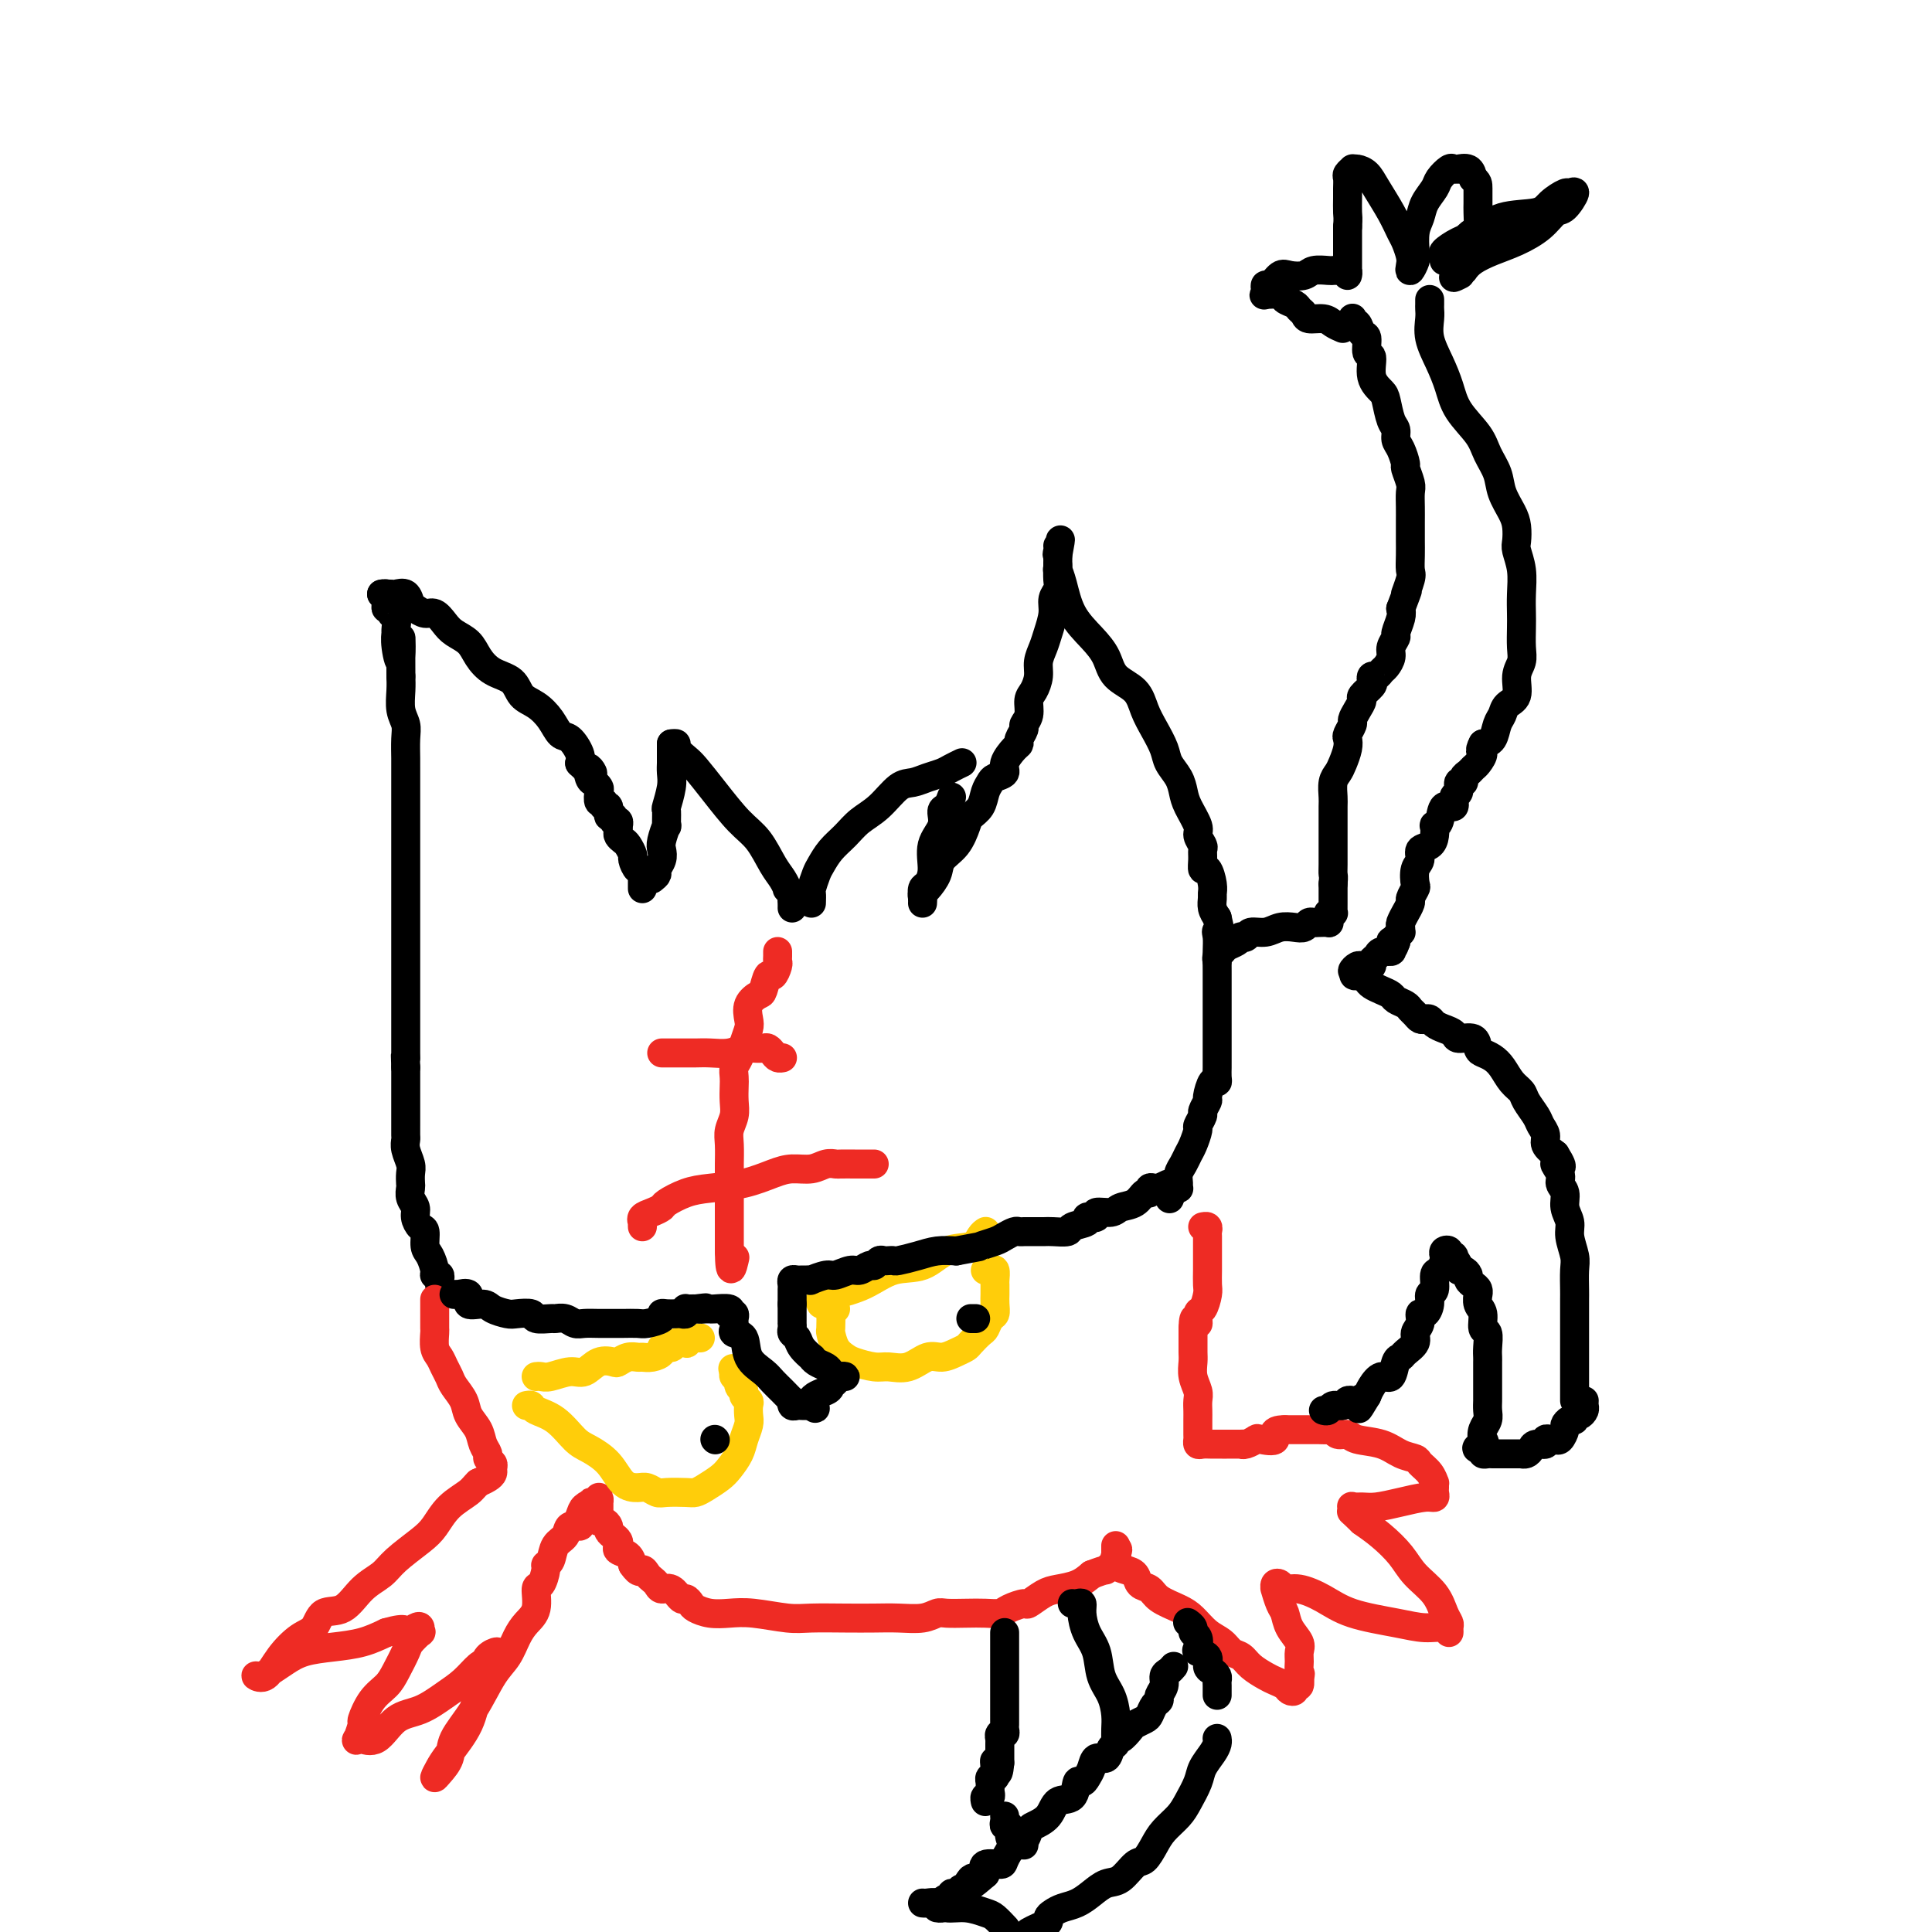 <svg viewBox='0 0 400 400' version='1.1' xmlns='http://www.w3.org/2000/svg' xmlns:xlink='http://www.w3.org/1999/xlink'><g fill='none' stroke='#000000' stroke-width='6' stroke-linecap='round' stroke-linejoin='round'><path d='M91,266c-0.032,-0.307 -0.064,-0.614 0,-1c0.064,-0.386 0.223,-0.850 0,-1c-0.223,-0.150 -0.830,0.016 -1,0c-0.170,-0.016 0.095,-0.213 0,-1c-0.095,-0.787 -0.551,-2.164 -1,-3c-0.449,-0.836 -0.890,-1.130 -1,-2c-0.110,-0.870 0.110,-2.316 0,-3c-0.110,-0.684 -0.551,-0.607 -1,-1c-0.449,-0.393 -0.905,-1.256 -1,-2c-0.095,-0.744 0.170,-1.368 0,-2c-0.170,-0.632 -0.777,-1.270 -1,-2c-0.223,-0.730 -0.064,-1.550 0,-2c0.064,-0.450 0.031,-0.530 0,-1c-0.031,-0.470 -0.061,-1.329 0,-2c0.061,-0.671 0.212,-1.153 0,-2c-0.212,-0.847 -0.789,-2.057 -1,-3c-0.211,-0.943 -0.057,-1.617 0,-2c0.057,-0.383 0.015,-0.475 0,-1c-0.015,-0.525 -0.004,-1.483 0,-2c0.004,-0.517 0.001,-0.594 0,-1c-0.001,-0.406 -0.000,-1.140 0,-2c0.000,-0.860 0.000,-1.847 0,-2c-0.000,-0.153 -0.000,0.526 0,0c0.000,-0.526 0.000,-2.257 0,-3c-0.000,-0.743 -0.000,-0.498 0,-1c0.000,-0.502 0.000,-1.751 0,-3'/><path d='M84,221c-0.155,-4.599 -0.041,-2.598 0,-2c0.041,0.598 0.011,-0.209 0,-1c-0.011,-0.791 -0.003,-1.566 0,-2c0.003,-0.434 0.001,-0.528 0,-1c-0.001,-0.472 -0.000,-1.322 0,-2c0.000,-0.678 0.000,-1.183 0,-2c-0.000,-0.817 -0.000,-1.946 0,-3c0.000,-1.054 0.000,-2.033 0,-3c-0.000,-0.967 -0.000,-1.921 0,-3c0.000,-1.079 0.000,-2.284 0,-3c-0.000,-0.716 -0.000,-0.945 0,-2c0.000,-1.055 0.000,-2.936 0,-4c-0.000,-1.064 -0.000,-1.310 0,-2c0.000,-0.690 0.000,-1.822 0,-3c-0.000,-1.178 -0.000,-2.402 0,-3c0.000,-0.598 0.000,-0.572 0,-1c-0.000,-0.428 -0.000,-1.311 0,-2c0.000,-0.689 0.000,-1.185 0,-2c-0.000,-0.815 -0.000,-1.951 0,-3c0.000,-1.049 0.000,-2.013 0,-3c-0.000,-0.987 -0.000,-1.998 0,-3c0.000,-1.002 0.000,-1.996 0,-3c-0.000,-1.004 -0.000,-2.019 0,-3c0.000,-0.981 0.001,-1.929 0,-3c-0.001,-1.071 -0.004,-2.267 0,-3c0.004,-0.733 0.015,-1.004 0,-2c-0.015,-0.996 -0.057,-2.717 0,-4c0.057,-1.283 0.211,-2.127 0,-3c-0.211,-0.873 -0.788,-1.773 -1,-3c-0.212,-1.227 -0.061,-2.779 0,-4c0.061,-1.221 0.030,-2.110 0,-3'/><path d='M83,140c-0.094,-13.365 0.171,-6.277 0,-4c-0.171,2.277 -0.777,-0.258 -1,-2c-0.223,-1.742 -0.064,-2.690 0,-3c0.064,-0.310 0.032,0.018 0,0c-0.032,-0.018 -0.065,-0.382 0,-1c0.065,-0.618 0.228,-1.489 0,-2c-0.228,-0.511 -0.846,-0.663 -1,-1c-0.154,-0.337 0.154,-0.860 0,-1c-0.154,-0.140 -0.772,0.102 -1,0c-0.228,-0.102 -0.065,-0.549 0,-1c0.065,-0.451 0.031,-0.905 0,-1c-0.031,-0.095 -0.060,0.170 0,0c0.060,-0.170 0.208,-0.777 0,-1c-0.208,-0.223 -0.774,-0.064 -1,0c-0.226,0.064 -0.113,0.032 0,0'/><path d='M79,123c0.325,0.004 0.651,0.008 1,0c0.349,-0.008 0.723,-0.028 1,0c0.277,0.028 0.458,0.103 1,0c0.542,-0.103 1.443,-0.383 2,0c0.557,0.383 0.768,1.429 1,2c0.232,0.571 0.484,0.667 1,1c0.516,0.333 1.297,0.903 2,1c0.703,0.097 1.329,-0.281 2,0c0.671,0.281 1.389,1.220 2,2c0.611,0.780 1.116,1.401 2,2c0.884,0.599 2.147,1.176 3,2c0.853,0.824 1.295,1.897 2,3c0.705,1.103 1.673,2.237 3,3c1.327,0.763 3.013,1.154 4,2c0.987,0.846 1.275,2.147 2,3c0.725,0.853 1.886,1.257 3,2c1.114,0.743 2.180,1.823 3,3c0.820,1.177 1.395,2.449 2,3c0.605,0.551 1.240,0.379 2,1c0.760,0.621 1.646,2.035 2,3c0.354,0.965 0.177,1.483 0,2'/><path d='M120,158c4.023,3.985 2.581,1.448 2,1c-0.581,-0.448 -0.300,1.194 0,2c0.300,0.806 0.620,0.775 1,1c0.380,0.225 0.819,0.706 1,1c0.181,0.294 0.105,0.402 0,1c-0.105,0.598 -0.240,1.685 0,2c0.240,0.315 0.853,-0.141 1,0c0.147,0.141 -0.172,0.879 0,1c0.172,0.121 0.834,-0.375 1,0c0.166,0.375 -0.166,1.621 0,2c0.166,0.379 0.829,-0.110 1,0c0.171,0.110 -0.150,0.817 0,1c0.150,0.183 0.771,-0.158 1,0c0.229,0.158 0.064,0.816 0,1c-0.064,0.184 -0.029,-0.107 0,0c0.029,0.107 0.050,0.610 0,1c-0.050,0.390 -0.172,0.666 0,1c0.172,0.334 0.637,0.724 1,1c0.363,0.276 0.623,0.437 1,1c0.377,0.563 0.872,1.527 1,2c0.128,0.473 -0.109,0.455 0,1c0.109,0.545 0.565,1.651 1,2c0.435,0.349 0.849,-0.061 1,0c0.151,0.061 0.041,0.591 0,1c-0.041,0.409 -0.011,0.697 0,1c0.011,0.303 0.003,0.620 0,1c-0.003,0.380 -0.001,0.823 0,1c0.001,0.177 0.000,0.089 0,0'/><path d='M135,182c0.452,-0.356 0.905,-0.713 1,-1c0.095,-0.287 -0.167,-0.506 0,-1c0.167,-0.494 0.763,-1.264 1,-2c0.237,-0.736 0.116,-1.438 0,-2c-0.116,-0.562 -0.228,-0.984 0,-2c0.228,-1.016 0.797,-2.624 1,-3c0.203,-0.376 0.040,0.482 0,0c-0.040,-0.482 0.042,-2.304 0,-3c-0.042,-0.696 -0.207,-0.265 0,-1c0.207,-0.735 0.788,-2.634 1,-4c0.212,-1.366 0.057,-2.198 0,-3c-0.057,-0.802 -0.015,-1.574 0,-2c0.015,-0.426 0.004,-0.506 0,-1c-0.004,-0.494 -0.001,-1.402 0,-2c0.001,-0.598 0.000,-0.885 0,-1c-0.000,-0.115 -0.000,-0.057 0,0'/><path d='M139,154c0.473,-0.061 0.947,-0.122 1,0c0.053,0.122 -0.314,0.427 0,1c0.314,0.573 1.308,1.414 2,2c0.692,0.586 1.081,0.916 2,2c0.919,1.084 2.368,2.923 4,5c1.632,2.077 3.446,4.393 5,6c1.554,1.607 2.846,2.507 4,4c1.154,1.493 2.169,3.580 3,5c0.831,1.420 1.476,2.173 2,3c0.524,0.827 0.925,1.727 1,2c0.075,0.273 -0.176,-0.081 0,0c0.176,0.081 0.779,0.596 1,1c0.221,0.404 0.059,0.696 0,1c-0.059,0.304 -0.016,0.620 0,1c0.016,0.380 0.005,0.823 0,1c-0.005,0.177 -0.002,0.089 0,0'/><path d='M168,187c0.025,-0.812 0.050,-1.624 0,-2c-0.050,-0.376 -0.176,-0.316 0,-1c0.176,-0.684 0.654,-2.112 1,-3c0.346,-0.888 0.560,-1.237 1,-2c0.440,-0.763 1.108,-1.942 2,-3c0.892,-1.058 2.010,-1.996 3,-3c0.990,-1.004 1.854,-2.076 3,-3c1.146,-0.924 2.576,-1.701 4,-3c1.424,-1.299 2.842,-3.121 4,-4c1.158,-0.879 2.055,-0.813 3,-1c0.945,-0.187 1.938,-0.625 3,-1c1.062,-0.375 2.192,-0.688 3,-1c0.808,-0.312 1.295,-0.622 2,-1c0.705,-0.378 1.630,-0.822 2,-1c0.370,-0.178 0.185,-0.089 0,0'/><path d='M197,165c-0.293,0.800 -0.585,1.600 -1,2c-0.415,0.400 -0.951,0.401 -1,1c-0.049,0.599 0.389,1.794 0,3c-0.389,1.206 -1.607,2.421 -2,4c-0.393,1.579 0.038,3.523 0,5c-0.038,1.477 -0.546,2.487 -1,3c-0.454,0.513 -0.854,0.529 -1,1c-0.146,0.471 -0.039,1.396 0,2c0.039,0.604 0.011,0.887 0,1c-0.011,0.113 -0.006,0.057 0,0'/><path d='M191,186c-0.055,-0.381 -0.110,-0.761 0,-1c0.110,-0.239 0.387,-0.336 1,-1c0.613,-0.664 1.564,-1.893 2,-3c0.436,-1.107 0.358,-2.091 1,-3c0.642,-0.909 2.003,-1.741 3,-3c0.997,-1.259 1.629,-2.943 2,-4c0.371,-1.057 0.479,-1.488 1,-2c0.521,-0.512 1.454,-1.106 2,-2c0.546,-0.894 0.705,-2.086 1,-3c0.295,-0.914 0.727,-1.548 1,-2c0.273,-0.452 0.389,-0.723 1,-1c0.611,-0.277 1.718,-0.559 2,-1c0.282,-0.441 -0.260,-1.039 0,-2c0.260,-0.961 1.322,-2.284 2,-3c0.678,-0.716 0.970,-0.824 1,-1c0.030,-0.176 -0.203,-0.421 0,-1c0.203,-0.579 0.842,-1.491 1,-2c0.158,-0.509 -0.164,-0.615 0,-1c0.164,-0.385 0.814,-1.051 1,-2c0.186,-0.949 -0.091,-2.183 0,-3c0.091,-0.817 0.549,-1.218 1,-2c0.451,-0.782 0.895,-1.945 1,-3c0.105,-1.055 -0.131,-2.001 0,-3c0.131,-0.999 0.627,-2.049 1,-3c0.373,-0.951 0.622,-1.801 1,-3c0.378,-1.199 0.886,-2.748 1,-4c0.114,-1.252 -0.166,-2.208 0,-3c0.166,-0.792 0.776,-1.418 1,-2c0.224,-0.582 0.060,-1.118 0,-2c-0.060,-0.882 -0.017,-2.109 0,-3c0.017,-0.891 0.009,-1.445 0,-2'/><path d='M219,115c1.083,-5.812 0.290,-2.341 0,-1c-0.290,1.341 -0.078,0.553 0,0c0.078,-0.553 0.022,-0.872 0,-1c-0.022,-0.128 -0.011,-0.064 0,0'/><path d='M219,117c0.021,0.474 0.042,0.948 0,1c-0.042,0.052 -0.148,-0.318 0,0c0.148,0.318 0.551,1.324 1,3c0.449,1.676 0.943,4.023 2,6c1.057,1.977 2.678,3.585 4,5c1.322,1.415 2.346,2.636 3,4c0.654,1.364 0.939,2.872 2,4c1.061,1.128 2.899,1.877 4,3c1.101,1.123 1.464,2.621 2,4c0.536,1.379 1.243,2.638 2,4c0.757,1.362 1.563,2.828 2,4c0.437,1.172 0.503,2.051 1,3c0.497,0.949 1.424,1.969 2,3c0.576,1.031 0.799,2.073 1,3c0.201,0.927 0.379,1.739 1,3c0.621,1.261 1.683,2.970 2,4c0.317,1.030 -0.112,1.380 0,2c0.112,0.620 0.765,1.508 1,2c0.235,0.492 0.053,0.586 0,1c-0.053,0.414 0.024,1.147 0,2c-0.024,0.853 -0.150,1.824 0,2c0.150,0.176 0.575,-0.444 1,0c0.425,0.444 0.849,1.953 1,3c0.151,1.047 0.030,1.631 0,2c-0.030,0.369 0.030,0.522 0,1c-0.030,0.478 -0.152,1.279 0,2c0.152,0.721 0.576,1.360 1,2'/><path d='M252,190c1.238,5.139 0.332,3.487 0,3c-0.332,-0.487 -0.089,0.190 0,1c0.089,0.810 0.024,1.753 0,3c-0.024,1.247 -0.006,2.799 0,4c0.006,1.201 0.002,2.051 0,3c-0.002,0.949 -0.000,1.997 0,3c0.000,1.003 0.000,1.960 0,3c-0.000,1.040 -0.000,2.163 0,3c0.000,0.837 0.000,1.389 0,2c-0.000,0.611 -0.000,1.280 0,2c0.000,0.720 0.001,1.490 0,2c-0.001,0.510 -0.003,0.761 0,1c0.003,0.239 0.011,0.467 0,1c-0.011,0.533 -0.040,1.370 0,2c0.040,0.630 0.150,1.051 0,1c-0.150,-0.051 -0.561,-0.576 -1,0c-0.439,0.576 -0.906,2.253 -1,3c-0.094,0.747 0.186,0.566 0,1c-0.186,0.434 -0.837,1.485 -1,2c-0.163,0.515 0.164,0.494 0,1c-0.164,0.506 -0.817,1.539 -1,2c-0.183,0.461 0.105,0.350 0,1c-0.105,0.650 -0.602,2.062 -1,3c-0.398,0.938 -0.695,1.404 -1,2c-0.305,0.596 -0.617,1.323 -1,2c-0.383,0.677 -0.837,1.306 -1,2c-0.163,0.694 -0.033,1.454 0,2c0.033,0.546 -0.030,0.878 0,1c0.030,0.122 0.151,0.035 0,0c-0.151,-0.035 -0.576,-0.017 -1,0'/><path d='M243,246c-1.500,3.833 -0.750,1.917 0,0'/><path d='M252,199c-0.097,-0.334 -0.194,-0.667 0,-1c0.194,-0.333 0.678,-0.664 1,-1c0.322,-0.336 0.482,-0.677 1,-1c0.518,-0.323 1.394,-0.626 2,-1c0.606,-0.374 0.942,-0.817 1,-1c0.058,-0.183 -0.161,-0.105 0,0c0.161,0.105 0.704,0.238 1,0c0.296,-0.238 0.345,-0.847 1,-1c0.655,-0.153 1.916,0.151 3,0c1.084,-0.151 1.993,-0.759 3,-1c1.007,-0.241 2.114,-0.117 3,0c0.886,0.117 1.551,0.227 2,0c0.449,-0.227 0.680,-0.792 1,-1c0.320,-0.208 0.727,-0.058 1,0c0.273,0.058 0.412,0.026 1,0c0.588,-0.026 1.625,-0.046 2,0c0.375,0.046 0.086,0.157 0,0c-0.086,-0.157 0.029,-0.581 0,-1c-0.029,-0.419 -0.204,-0.833 0,-1c0.204,-0.167 0.787,-0.086 1,0c0.213,0.086 0.057,0.178 0,0c-0.057,-0.178 -0.015,-0.625 0,-1c0.015,-0.375 0.004,-0.678 0,-1c-0.004,-0.322 -0.001,-0.664 0,-1c0.001,-0.336 0.000,-0.667 0,-1c-0.000,-0.333 -0.000,-0.666 0,-1c0.000,-0.334 0.000,-0.667 0,-1'/><path d='M276,183c0.155,-1.633 0.041,-1.717 0,-2c-0.041,-0.283 -0.011,-0.767 0,-2c0.011,-1.233 0.003,-3.216 0,-4c-0.003,-0.784 -0.001,-0.369 0,-1c0.001,-0.631 -0.001,-2.308 0,-3c0.001,-0.692 0.003,-0.398 0,-1c-0.003,-0.602 -0.012,-2.100 0,-3c0.012,-0.900 0.045,-1.203 0,-2c-0.045,-0.797 -0.170,-2.087 0,-3c0.170,-0.913 0.633,-1.448 1,-2c0.367,-0.552 0.638,-1.122 1,-2c0.362,-0.878 0.814,-2.066 1,-3c0.186,-0.934 0.105,-1.615 0,-2c-0.105,-0.385 -0.234,-0.474 0,-1c0.234,-0.526 0.831,-1.488 1,-2c0.169,-0.512 -0.091,-0.575 0,-1c0.091,-0.425 0.532,-1.213 1,-2c0.468,-0.787 0.962,-1.574 1,-2c0.038,-0.426 -0.379,-0.492 0,-1c0.379,-0.508 1.555,-1.460 2,-2c0.445,-0.540 0.160,-0.669 0,-1c-0.160,-0.331 -0.197,-0.865 0,-1c0.197,-0.135 0.626,0.130 1,0c0.374,-0.130 0.693,-0.655 1,-1c0.307,-0.345 0.603,-0.510 1,-1c0.397,-0.490 0.895,-1.304 1,-2c0.105,-0.696 -0.182,-1.275 0,-2c0.182,-0.725 0.832,-1.596 1,-2c0.168,-0.404 -0.147,-0.339 0,-1c0.147,-0.661 0.756,-2.046 1,-3c0.244,-0.954 0.122,-1.477 0,-2'/><path d='M290,126c2.332,-6.089 1.161,-3.312 1,-3c-0.161,0.312 0.689,-1.842 1,-3c0.311,-1.158 0.083,-1.321 0,-2c-0.083,-0.679 -0.022,-1.875 0,-3c0.022,-1.125 0.006,-2.178 0,-3c-0.006,-0.822 -0.000,-1.412 0,-2c0.000,-0.588 -0.004,-1.174 0,-2c0.004,-0.826 0.016,-1.893 0,-3c-0.016,-1.107 -0.060,-2.254 0,-3c0.060,-0.746 0.222,-1.092 0,-2c-0.222,-0.908 -0.829,-2.379 -1,-3c-0.171,-0.621 0.095,-0.391 0,-1c-0.095,-0.609 -0.551,-2.058 -1,-3c-0.449,-0.942 -0.893,-1.379 -1,-2c-0.107,-0.621 0.121,-1.428 0,-2c-0.121,-0.572 -0.592,-0.911 -1,-2c-0.408,-1.089 -0.754,-2.930 -1,-4c-0.246,-1.070 -0.391,-1.369 -1,-2c-0.609,-0.631 -1.683,-1.593 -2,-3c-0.317,-1.407 0.123,-3.261 0,-4c-0.123,-0.739 -0.807,-0.365 -1,-1c-0.193,-0.635 0.106,-2.279 0,-3c-0.106,-0.721 -0.617,-0.519 -1,-1c-0.383,-0.481 -0.639,-1.644 -1,-2c-0.361,-0.356 -0.828,0.097 -1,0c-0.172,-0.097 -0.049,-0.742 0,-1c0.049,-0.258 0.025,-0.129 0,0'/><path d='M296,62c0.003,0.346 0.007,0.692 0,1c-0.007,0.308 -0.023,0.577 0,1c0.023,0.423 0.087,1.000 0,2c-0.087,1.000 -0.325,2.423 0,4c0.325,1.577 1.213,3.306 2,5c0.787,1.694 1.472,3.352 2,5c0.528,1.648 0.900,3.287 2,5c1.100,1.713 2.928,3.501 4,5c1.072,1.499 1.387,2.708 2,4c0.613,1.292 1.523,2.668 2,4c0.477,1.332 0.519,2.621 1,4c0.481,1.379 1.401,2.850 2,4c0.599,1.150 0.879,1.980 1,3c0.121,1.020 0.085,2.230 0,3c-0.085,0.770 -0.219,1.100 0,2c0.219,0.900 0.790,2.369 1,4c0.210,1.631 0.057,3.423 0,5c-0.057,1.577 -0.020,2.938 0,4c0.020,1.062 0.021,1.825 0,3c-0.021,1.175 -0.065,2.762 0,4c0.065,1.238 0.239,2.128 0,3c-0.239,0.872 -0.890,1.727 -1,3c-0.110,1.273 0.322,2.964 0,4c-0.322,1.036 -1.398,1.416 -2,2c-0.602,0.584 -0.728,1.373 -1,2c-0.272,0.627 -0.689,1.092 -1,2c-0.311,0.908 -0.518,2.259 -1,3c-0.482,0.741 -1.241,0.870 -2,1'/><path d='M307,154c-1.035,1.891 -0.124,1.620 0,2c0.124,0.380 -0.540,1.413 -1,2c-0.460,0.587 -0.716,0.730 -1,1c-0.284,0.270 -0.597,0.668 -1,1c-0.403,0.332 -0.897,0.598 -1,1c-0.103,0.402 0.184,0.939 0,1c-0.184,0.061 -0.841,-0.354 -1,0c-0.159,0.354 0.179,1.478 0,2c-0.179,0.522 -0.875,0.441 -1,1c-0.125,0.559 0.320,1.756 0,2c-0.320,0.244 -1.406,-0.465 -2,0c-0.594,0.465 -0.697,2.103 -1,3c-0.303,0.897 -0.807,1.051 -1,1c-0.193,-0.051 -0.075,-0.309 0,0c0.075,0.309 0.107,1.184 0,2c-0.107,0.816 -0.355,1.574 -1,2c-0.645,0.426 -1.688,0.518 -2,1c-0.312,0.482 0.109,1.352 0,2c-0.109,0.648 -0.746,1.075 -1,2c-0.254,0.925 -0.125,2.347 0,3c0.125,0.653 0.245,0.537 0,1c-0.245,0.463 -0.854,1.504 -1,2c-0.146,0.496 0.171,0.447 0,1c-0.171,0.553 -0.831,1.707 -1,2c-0.169,0.293 0.152,-0.276 0,0c-0.152,0.276 -0.776,1.397 -1,2c-0.224,0.603 -0.046,0.686 0,1c0.046,0.314 -0.039,0.857 0,1c0.039,0.143 0.203,-0.115 0,0c-0.203,0.115 -0.772,0.604 -1,1c-0.228,0.396 -0.114,0.698 0,1'/><path d='M289,195c-0.992,2.896 -0.972,0.635 -1,0c-0.028,-0.635 -0.102,0.354 0,1c0.102,0.646 0.382,0.947 0,1c-0.382,0.053 -1.426,-0.144 -2,0c-0.574,0.144 -0.679,0.627 -1,1c-0.321,0.373 -0.859,0.635 -1,1c-0.141,0.365 0.115,0.834 0,1c-0.115,0.166 -0.603,0.031 -1,0c-0.397,-0.031 -0.704,0.043 -1,0c-0.296,-0.043 -0.580,-0.204 -1,0c-0.420,0.204 -0.977,0.773 -1,1c-0.023,0.227 0.489,0.114 1,0'/><path d='M281,201c-1.285,1.168 -0.496,1.086 0,1c0.496,-0.086 0.700,-0.178 1,0c0.300,0.178 0.695,0.625 1,1c0.305,0.375 0.519,0.678 1,1c0.481,0.322 1.228,0.664 2,1c0.772,0.336 1.569,0.667 2,1c0.431,0.333 0.497,0.667 1,1c0.503,0.333 1.444,0.664 2,1c0.556,0.336 0.726,0.678 1,1c0.274,0.322 0.650,0.625 1,1c0.350,0.375 0.674,0.821 1,1c0.326,0.179 0.655,0.089 1,0c0.345,-0.089 0.706,-0.177 1,0c0.294,0.177 0.520,0.620 1,1c0.480,0.380 1.214,0.697 2,1c0.786,0.303 1.624,0.592 2,1c0.376,0.408 0.289,0.935 1,1c0.711,0.065 2.221,-0.331 3,0c0.779,0.331 0.827,1.391 1,2c0.173,0.609 0.470,0.768 1,1c0.530,0.232 1.293,0.536 2,1c0.707,0.464 1.359,1.087 2,2c0.641,0.913 1.271,2.117 2,3c0.729,0.883 1.559,1.444 2,2c0.441,0.556 0.495,1.108 1,2c0.505,0.892 1.461,2.126 2,3c0.539,0.874 0.660,1.389 1,2c0.340,0.611 0.899,1.318 1,2c0.101,0.682 -0.257,1.338 0,2c0.257,0.662 1.128,1.331 2,2'/><path d='M322,239c2.565,4.071 0.476,2.248 0,2c-0.476,-0.248 0.661,1.077 1,2c0.339,0.923 -0.120,1.442 0,2c0.120,0.558 0.821,1.154 1,2c0.179,0.846 -0.162,1.944 0,3c0.162,1.056 0.828,2.072 1,3c0.172,0.928 -0.150,1.767 0,3c0.150,1.233 0.772,2.860 1,4c0.228,1.140 0.061,1.792 0,3c-0.061,1.208 -0.016,2.973 0,4c0.016,1.027 0.004,1.317 0,2c-0.004,0.683 -0.001,1.758 0,3c0.001,1.242 0.000,2.651 0,4c-0.000,1.349 -0.000,2.638 0,4c0.000,1.362 0.000,2.796 0,4c-0.000,1.204 -0.000,2.178 0,3c0.000,0.822 0.000,1.490 0,2c-0.000,0.510 -0.000,0.860 0,1c0.000,0.140 0.000,0.070 0,0'/><path d='M278,68c-0.704,-0.303 -1.407,-0.606 -2,-1c-0.593,-0.394 -1.075,-0.879 -2,-1c-0.925,-0.121 -2.294,0.123 -3,0c-0.706,-0.123 -0.750,-0.611 -1,-1c-0.250,-0.389 -0.705,-0.679 -1,-1c-0.295,-0.321 -0.429,-0.674 -1,-1c-0.571,-0.326 -1.578,-0.626 -2,-1c-0.422,-0.374 -0.257,-0.823 -1,-1c-0.743,-0.177 -2.393,-0.084 -3,0c-0.607,0.084 -0.170,0.159 0,0c0.170,-0.159 0.075,-0.551 0,-1c-0.075,-0.449 -0.129,-0.957 0,-1c0.129,-0.043 0.442,0.377 1,0c0.558,-0.377 1.361,-1.551 2,-2c0.639,-0.449 1.113,-0.173 2,0c0.887,0.173 2.188,0.242 3,0c0.812,-0.242 1.134,-0.797 2,-1c0.866,-0.203 2.274,-0.056 3,0c0.726,0.056 0.769,0.019 1,0c0.231,-0.019 0.650,-0.021 1,0c0.350,0.021 0.630,0.063 1,0c0.370,-0.063 0.831,-0.232 1,0c0.169,0.232 0.045,0.866 0,1c-0.045,0.134 -0.012,-0.232 0,-1c0.012,-0.768 0.003,-1.937 0,-3c-0.003,-1.063 -0.001,-2.018 0,-3c0.001,-0.982 0.000,-1.991 0,-3'/><path d='M279,47c0.154,-1.914 0.040,-2.200 0,-3c-0.040,-0.800 -0.007,-2.113 0,-3c0.007,-0.887 -0.013,-1.348 0,-2c0.013,-0.652 0.058,-1.496 0,-2c-0.058,-0.504 -0.220,-0.669 0,-1c0.220,-0.331 0.820,-0.828 1,-1c0.180,-0.172 -0.062,-0.021 0,0c0.062,0.021 0.426,-0.090 1,0c0.574,0.090 1.358,0.379 2,1c0.642,0.621 1.142,1.574 2,3c0.858,1.426 2.072,3.327 3,5c0.928,1.673 1.568,3.119 2,4c0.432,0.881 0.655,1.196 1,2c0.345,0.804 0.811,2.096 1,3c0.189,0.904 0.102,1.421 0,2c-0.102,0.579 -0.220,1.222 0,1c0.220,-0.222 0.779,-1.308 1,-2c0.221,-0.692 0.105,-0.990 0,-2c-0.105,-1.010 -0.198,-2.731 0,-4c0.198,-1.269 0.687,-2.085 1,-3c0.313,-0.915 0.451,-1.930 1,-3c0.549,-1.070 1.510,-2.196 2,-3c0.490,-0.804 0.508,-1.287 1,-2c0.492,-0.713 1.459,-1.657 2,-2c0.541,-0.343 0.656,-0.086 1,0c0.344,0.086 0.917,0.003 1,0c0.083,-0.003 -0.324,0.076 0,0c0.324,-0.076 1.378,-0.307 2,0c0.622,0.307 0.811,1.154 1,2'/><path d='M305,37c0.999,0.600 0.998,1.102 1,2c0.002,0.898 0.008,2.194 0,3c-0.008,0.806 -0.028,1.123 0,2c0.028,0.877 0.106,2.314 0,3c-0.106,0.686 -0.397,0.619 -1,1c-0.603,0.381 -1.520,1.209 -2,2c-0.480,0.791 -0.523,1.544 -1,2c-0.477,0.456 -1.388,0.613 -2,1c-0.612,0.387 -0.927,1.003 -1,1c-0.073,-0.003 0.094,-0.624 0,-1c-0.094,-0.376 -0.450,-0.506 0,-1c0.450,-0.494 1.705,-1.353 3,-2c1.295,-0.647 2.631,-1.081 4,-2c1.369,-0.919 2.772,-2.322 5,-3c2.228,-0.678 5.282,-0.629 7,-1c1.718,-0.371 2.100,-1.160 3,-2c0.900,-0.840 2.316,-1.730 3,-2c0.684,-0.270 0.635,0.080 1,0c0.365,-0.080 1.145,-0.590 1,0c-0.145,0.590 -1.213,2.279 -2,3c-0.787,0.721 -1.292,0.472 -2,1c-0.708,0.528 -1.618,1.832 -3,3c-1.382,1.168 -3.236,2.200 -5,3c-1.764,0.800 -3.436,1.369 -5,2c-1.564,0.631 -3.018,1.323 -4,2c-0.982,0.677 -1.491,1.338 -2,2'/><path d='M303,56c-3.475,2.238 -1.663,1.332 -1,1c0.663,-0.332 0.179,-0.089 0,0c-0.179,0.089 -0.051,0.026 0,0c0.051,-0.026 0.026,-0.013 0,0'/></g>
<g fill='none' stroke='#EE2B24' stroke-width='6' stroke-linecap='round' stroke-linejoin='round'><path d='M90,269c0.000,0.341 0.000,0.682 0,1c-0.000,0.318 -0.000,0.614 0,1c0.000,0.386 0.000,0.861 0,1c-0.000,0.139 -0.001,-0.058 0,0c0.001,0.058 0.003,0.372 0,1c-0.003,0.628 -0.012,1.572 0,2c0.012,0.428 0.045,0.341 0,1c-0.045,0.659 -0.168,2.062 0,3c0.168,0.938 0.626,1.409 1,2c0.374,0.591 0.662,1.302 1,2c0.338,0.698 0.724,1.383 1,2c0.276,0.617 0.441,1.166 1,2c0.559,0.834 1.513,1.953 2,3c0.487,1.047 0.508,2.021 1,3c0.492,0.979 1.456,1.964 2,3c0.544,1.036 0.667,2.123 1,3c0.333,0.877 0.874,1.544 1,2c0.126,0.456 -0.165,0.699 0,1c0.165,0.301 0.784,0.658 1,1c0.216,0.342 0.027,0.669 0,1c-0.027,0.331 0.108,0.666 0,1c-0.108,0.334 -0.459,0.667 -1,1c-0.541,0.333 -1.270,0.667 -2,1'/><path d='M99,307c-0.715,0.636 -1.003,1.227 -2,2c-0.997,0.773 -2.702,1.729 -4,3c-1.298,1.271 -2.188,2.856 -3,4c-0.812,1.144 -1.546,1.848 -3,3c-1.454,1.152 -3.629,2.751 -5,4c-1.371,1.249 -1.938,2.149 -3,3c-1.062,0.851 -2.618,1.655 -4,3c-1.382,1.345 -2.589,3.233 -4,4c-1.411,0.767 -3.024,0.413 -4,1c-0.976,0.587 -1.313,2.115 -2,3c-0.687,0.885 -1.723,1.127 -3,2c-1.277,0.873 -2.796,2.375 -4,4c-1.204,1.625 -2.094,3.372 -3,4c-0.906,0.628 -1.830,0.137 -2,0c-0.170,-0.137 0.413,0.079 1,0c0.587,-0.079 1.177,-0.454 2,-1c0.823,-0.546 1.878,-1.262 3,-2c1.122,-0.738 2.311,-1.497 4,-2c1.689,-0.503 3.878,-0.751 6,-1c2.122,-0.249 4.178,-0.500 6,-1c1.822,-0.500 3.411,-1.250 5,-2'/><path d='M80,338c4.669,-1.337 3.841,-0.178 4,0c0.159,0.178 1.303,-0.625 2,-1c0.697,-0.375 0.945,-0.321 1,0c0.055,0.321 -0.082,0.907 0,1c0.082,0.093 0.385,-0.309 0,0c-0.385,0.309 -1.457,1.330 -2,2c-0.543,0.670 -0.556,0.989 -1,2c-0.444,1.011 -1.319,2.713 -2,4c-0.681,1.287 -1.167,2.160 -2,3c-0.833,0.840 -2.014,1.647 -3,3c-0.986,1.353 -1.776,3.253 -2,4c-0.224,0.747 0.120,0.343 0,1c-0.120,0.657 -0.703,2.376 -1,3c-0.297,0.624 -0.307,0.154 0,0c0.307,-0.154 0.930,0.010 1,0c0.070,-0.010 -0.414,-0.194 0,0c0.414,0.194 1.727,0.765 3,0c1.273,-0.765 2.505,-2.867 4,-4c1.495,-1.133 3.254,-1.298 5,-2c1.746,-0.702 3.478,-1.941 5,-3c1.522,-1.059 2.833,-1.939 4,-3c1.167,-1.061 2.191,-2.303 3,-3c0.809,-0.697 1.405,-0.848 2,-1'/><path d='M101,344c4.149,-2.899 1.021,-2.148 0,-1c-1.021,1.148 0.063,2.691 0,4c-0.063,1.309 -1.275,2.383 -2,4c-0.725,1.617 -0.963,3.777 -2,6c-1.037,2.223 -2.873,4.510 -4,6c-1.127,1.490 -1.545,2.182 -2,3c-0.455,0.818 -0.947,1.762 -1,2c-0.053,0.238 0.334,-0.229 1,-1c0.666,-0.771 1.610,-1.847 2,-3c0.390,-1.153 0.226,-2.384 1,-4c0.774,-1.616 2.486,-3.615 4,-6c1.514,-2.385 2.830,-5.154 4,-7c1.170,-1.846 2.194,-2.768 3,-4c0.806,-1.232 1.396,-2.772 2,-4c0.604,-1.228 1.224,-2.143 2,-3c0.776,-0.857 1.710,-1.655 2,-3c0.290,-1.345 -0.063,-3.237 0,-4c0.063,-0.763 0.540,-0.396 1,-1c0.460,-0.604 0.901,-2.178 1,-3c0.099,-0.822 -0.143,-0.894 0,-1c0.143,-0.106 0.673,-0.248 1,-1c0.327,-0.752 0.452,-2.113 1,-3c0.548,-0.887 1.518,-1.300 2,-2c0.482,-0.700 0.476,-1.689 1,-2c0.524,-0.311 1.578,0.054 2,0c0.422,-0.054 0.211,-0.527 0,-1'/><path d='M120,315c4.495,-7.857 1.233,-1.999 0,0c-1.233,1.999 -0.435,0.139 0,-1c0.435,-1.139 0.509,-1.556 1,-2c0.491,-0.444 1.400,-0.914 2,-1c0.600,-0.086 0.893,0.211 1,0c0.107,-0.211 0.029,-0.929 0,-1c-0.029,-0.071 -0.007,0.506 0,1c0.007,0.494 0.001,0.907 0,1c-0.001,0.093 0.002,-0.134 0,0c-0.002,0.134 -0.011,0.627 0,1c0.011,0.373 0.041,0.625 0,1c-0.041,0.375 -0.152,0.874 0,1c0.152,0.126 0.566,-0.121 1,0c0.434,0.121 0.887,0.610 1,1c0.113,0.390 -0.115,0.682 0,1c0.115,0.318 0.573,0.662 1,1c0.427,0.338 0.821,0.671 1,1c0.179,0.329 0.141,0.655 0,1c-0.141,0.345 -0.384,0.708 0,1c0.384,0.292 1.395,0.512 2,1c0.605,0.488 0.802,1.244 1,2'/><path d='M131,324c1.488,2.190 1.707,1.166 2,1c0.293,-0.166 0.659,0.528 1,1c0.341,0.472 0.659,0.723 1,1c0.341,0.277 0.707,0.581 1,1c0.293,0.419 0.513,0.952 1,1c0.487,0.048 1.242,-0.391 2,0c0.758,0.391 1.518,1.611 2,2c0.482,0.389 0.687,-0.053 1,0c0.313,0.053 0.734,0.602 1,1c0.266,0.398 0.378,0.646 1,1c0.622,0.354 1.756,0.813 3,1c1.244,0.187 2.600,0.103 4,0c1.400,-0.103 2.845,-0.224 5,0c2.155,0.224 5.019,0.792 7,1c1.981,0.208 3.079,0.057 5,0c1.921,-0.057 4.665,-0.019 7,0c2.335,0.019 4.262,0.019 6,0c1.738,-0.019 3.286,-0.058 5,0c1.714,0.058 3.592,0.211 5,0c1.408,-0.211 2.345,-0.788 3,-1c0.655,-0.212 1.028,-0.059 2,0c0.972,0.059 2.545,0.026 4,0c1.455,-0.026 2.794,-0.044 4,0c1.206,0.044 2.280,0.149 3,0c0.720,-0.149 1.087,-0.551 2,-1c0.913,-0.449 2.373,-0.946 3,-1c0.627,-0.054 0.422,0.334 1,0c0.578,-0.334 1.938,-1.388 3,-2c1.062,-0.612 1.824,-0.780 3,-1c1.176,-0.220 2.764,-0.491 4,-1c1.236,-0.509 2.118,-1.254 3,-2'/><path d='M226,326c3.497,-1.360 2.741,-0.759 3,-1c0.259,-0.241 1.534,-1.322 2,-2c0.466,-0.678 0.125,-0.953 0,-1c-0.125,-0.047 -0.033,0.134 0,0c0.033,-0.134 0.009,-0.582 0,-1c-0.009,-0.418 -0.002,-0.805 0,-1c0.002,-0.195 0.001,-0.199 0,0c-0.001,0.199 -0.000,0.599 0,1'/><path d='M231,321c0.798,-0.654 0.293,0.210 0,1c-0.293,0.790 -0.373,1.506 0,2c0.373,0.494 1.200,0.765 2,1c0.800,0.235 1.572,0.433 2,1c0.428,0.567 0.512,1.502 1,2c0.488,0.498 1.379,0.560 2,1c0.621,0.440 0.971,1.258 2,2c1.029,0.742 2.737,1.407 4,2c1.263,0.593 2.082,1.114 3,2c0.918,0.886 1.936,2.138 3,3c1.064,0.862 2.176,1.334 3,2c0.824,0.666 1.361,1.526 2,2c0.639,0.474 1.379,0.561 2,1c0.621,0.439 1.122,1.231 2,2c0.878,0.769 2.134,1.513 3,2c0.866,0.487 1.341,0.715 2,1c0.659,0.285 1.501,0.628 2,1c0.499,0.372 0.656,0.772 1,1c0.344,0.228 0.877,0.285 1,0c0.123,-0.285 -0.163,-0.911 0,-1c0.163,-0.089 0.775,0.361 1,0c0.225,-0.361 0.064,-1.532 0,-2c-0.064,-0.468 -0.032,-0.234 0,0'/><path d='M269,347c0.462,-0.441 0.117,-0.543 0,-1c-0.117,-0.457 -0.006,-1.267 0,-2c0.006,-0.733 -0.092,-1.388 0,-2c0.092,-0.612 0.375,-1.181 0,-2c-0.375,-0.819 -1.407,-1.889 -2,-3c-0.593,-1.111 -0.748,-2.263 -1,-3c-0.252,-0.737 -0.600,-1.060 -1,-2c-0.400,-0.940 -0.851,-2.496 -1,-3c-0.149,-0.504 0.006,0.046 0,0c-0.006,-0.046 -0.173,-0.687 0,-1c0.173,-0.313 0.684,-0.299 1,0c0.316,0.299 0.435,0.881 1,1c0.565,0.119 1.574,-0.227 3,0c1.426,0.227 3.268,1.026 5,2c1.732,0.974 3.354,2.122 6,3c2.646,0.878 6.317,1.486 9,2c2.683,0.514 4.380,0.934 6,1c1.620,0.066 3.163,-0.221 4,0c0.837,0.221 0.966,0.951 1,1c0.034,0.049 -0.028,-0.584 0,-1c0.028,-0.416 0.147,-0.617 0,-1c-0.147,-0.383 -0.559,-0.949 -1,-2c-0.441,-1.051 -0.911,-2.588 -2,-4c-1.089,-1.412 -2.797,-2.698 -4,-4c-1.203,-1.302 -1.901,-2.620 -3,-4c-1.099,-1.380 -2.600,-2.823 -4,-4c-1.400,-1.177 -2.700,-2.089 -4,-3'/><path d='M282,315c-2.780,-2.713 -2.230,-1.994 -2,-2c0.230,-0.006 0.139,-0.736 0,-1c-0.139,-0.264 -0.325,-0.061 0,0c0.325,0.061 1.163,-0.021 2,0c0.837,0.021 1.674,0.146 3,0c1.326,-0.146 3.140,-0.564 5,-1c1.860,-0.436 3.766,-0.892 5,-1c1.234,-0.108 1.795,0.130 2,0c0.205,-0.130 0.053,-0.629 0,-1c-0.053,-0.371 -0.007,-0.614 0,-1c0.007,-0.386 -0.024,-0.916 0,-1c0.024,-0.084 0.103,0.277 0,0c-0.103,-0.277 -0.388,-1.191 -1,-2c-0.612,-0.809 -1.551,-1.512 -2,-2c-0.449,-0.488 -0.410,-0.762 -1,-1c-0.590,-0.238 -1.811,-0.441 -3,-1c-1.189,-0.559 -2.346,-1.474 -4,-2c-1.654,-0.526 -3.804,-0.663 -5,-1c-1.196,-0.337 -1.436,-0.875 -2,-1c-0.564,-0.125 -1.450,0.163 -2,0c-0.550,-0.163 -0.762,-0.776 -1,-1c-0.238,-0.224 -0.500,-0.060 -1,0c-0.500,0.060 -1.236,0.016 -2,0c-0.764,-0.016 -1.555,-0.004 -2,0c-0.445,0.004 -0.543,0.001 -1,0c-0.457,-0.001 -1.273,-0.000 -2,0c-0.727,0.000 -1.363,0.000 -2,0'/><path d='M266,296c-3.374,-0.015 -1.809,1.446 -2,2c-0.191,0.554 -2.139,0.201 -3,0c-0.861,-0.201 -0.634,-0.250 -1,0c-0.366,0.250 -1.326,0.799 -2,1c-0.674,0.201 -1.062,0.054 -1,0c0.062,-0.054 0.574,-0.015 0,0c-0.574,0.015 -2.235,0.005 -3,0c-0.765,-0.005 -0.636,-0.005 -1,0c-0.364,0.005 -1.222,0.014 -2,0c-0.778,-0.014 -1.476,-0.052 -2,0c-0.524,0.052 -0.872,0.194 -1,0c-0.128,-0.194 -0.034,-0.724 0,-1c0.034,-0.276 0.010,-0.300 0,-1c-0.010,-0.700 -0.007,-2.077 0,-3c0.007,-0.923 0.016,-1.392 0,-2c-0.016,-0.608 -0.057,-1.356 0,-2c0.057,-0.644 0.211,-1.184 0,-2c-0.211,-0.816 -0.789,-1.906 -1,-3c-0.211,-1.094 -0.057,-2.191 0,-3c0.057,-0.809 0.015,-1.330 0,-2c-0.015,-0.670 -0.004,-1.489 0,-2c0.004,-0.511 0.001,-0.715 0,-1c-0.001,-0.285 -0.000,-0.653 0,-1c0.000,-0.347 0.000,-0.674 0,-1'/><path d='M247,275c0.084,-3.823 0.793,-1.379 1,-1c0.207,0.379 -0.088,-1.306 0,-2c0.088,-0.694 0.560,-0.398 1,-1c0.440,-0.602 0.850,-2.102 1,-3c0.150,-0.898 0.040,-1.195 0,-2c-0.040,-0.805 -0.011,-2.117 0,-3c0.011,-0.883 0.003,-1.335 0,-2c-0.003,-0.665 0.000,-1.541 0,-2c-0.000,-0.459 -0.004,-0.501 0,-1c0.004,-0.499 0.015,-1.454 0,-2c-0.015,-0.546 -0.056,-0.682 0,-1c0.056,-0.318 0.207,-0.816 0,-1c-0.207,-0.184 -0.774,-0.052 -1,0c-0.226,0.052 -0.113,0.026 0,0'/></g>
<g fill='none' stroke='#000000' stroke-width='6' stroke-linecap='round' stroke-linejoin='round'><path d='M208,338c-0.000,0.333 -0.000,0.665 0,1c0.000,0.335 0.000,0.671 0,1c-0.000,0.329 -0.000,0.651 0,1c0.000,0.349 0.000,0.723 0,1c-0.000,0.277 -0.000,0.455 0,1c0.000,0.545 0.000,1.455 0,2c-0.000,0.545 -0.000,0.723 0,1c0.000,0.277 0.000,0.651 0,1c-0.000,0.349 -0.000,0.671 0,1c0.000,0.329 0.000,0.665 0,1c-0.000,0.335 -0.000,0.671 0,1c0.000,0.329 0.000,0.653 0,1c-0.000,0.347 -0.000,0.719 0,1c0.000,0.281 0.000,0.471 0,1c-0.000,0.529 -0.000,1.398 0,2c0.000,0.602 0.001,0.936 0,1c-0.001,0.064 -0.004,-0.142 0,0c0.004,0.142 0.015,0.630 0,1c-0.015,0.370 -0.057,0.620 0,1c0.057,0.380 0.211,0.890 0,1c-0.211,0.110 -0.789,-0.179 -1,0c-0.211,0.179 -0.057,0.826 0,1c0.057,0.174 0.015,-0.126 0,0c-0.015,0.126 -0.004,0.677 0,1c0.004,0.323 0.001,0.416 0,1c-0.001,0.584 -0.000,1.657 0,2c0.000,0.343 0.000,-0.045 0,0c-0.000,0.045 -0.000,0.522 0,1'/><path d='M207,365c-0.377,4.150 -0.819,1.025 -1,0c-0.181,-1.025 -0.101,0.050 0,1c0.101,0.950 0.223,1.774 0,2c-0.223,0.226 -0.792,-0.147 -1,0c-0.208,0.147 -0.055,0.814 0,1c0.055,0.186 0.011,-0.109 0,0c-0.011,0.109 0.011,0.621 0,1c-0.011,0.379 -0.055,0.624 0,1c0.055,0.376 0.211,0.884 0,1c-0.211,0.116 -0.788,-0.161 -1,0c-0.212,0.161 -0.061,0.760 0,1c0.061,0.240 0.030,0.120 0,0'/><path d='M222,332c0.305,0.034 0.611,0.069 1,0c0.389,-0.069 0.863,-0.241 1,0c0.137,0.241 -0.062,0.896 0,2c0.062,1.104 0.384,2.659 1,4c0.616,1.341 1.524,2.470 2,4c0.476,1.530 0.520,3.461 1,5c0.480,1.539 1.397,2.685 2,4c0.603,1.315 0.894,2.797 1,4c0.106,1.203 0.028,2.127 0,3c-0.028,0.873 -0.008,1.697 0,2c0.008,0.303 0.002,0.087 0,0c-0.002,-0.087 -0.001,-0.043 0,0'/><path d='M243,345c-0.301,0.356 -0.602,0.711 -1,1c-0.398,0.289 -0.894,0.510 -1,1c-0.106,0.490 0.179,1.248 0,2c-0.179,0.752 -0.820,1.497 -1,2c-0.180,0.503 0.103,0.765 0,1c-0.103,0.235 -0.590,0.443 -1,1c-0.410,0.557 -0.743,1.464 -1,2c-0.257,0.536 -0.437,0.703 -1,1c-0.563,0.297 -1.509,0.724 -2,1c-0.491,0.276 -0.527,0.401 -1,1c-0.473,0.599 -1.383,1.671 -2,2c-0.617,0.329 -0.943,-0.085 -1,0c-0.057,0.085 0.153,0.670 0,1c-0.153,0.330 -0.671,0.406 -1,1c-0.329,0.594 -0.469,1.705 -1,2c-0.531,0.295 -1.452,-0.225 -2,0c-0.548,0.225 -0.722,1.196 -1,2c-0.278,0.804 -0.659,1.442 -1,2c-0.341,0.558 -0.642,1.034 -1,1c-0.358,-0.034 -0.772,-0.580 -1,0c-0.228,0.580 -0.271,2.287 -1,3c-0.729,0.713 -2.145,0.433 -3,1c-0.855,0.567 -1.149,1.981 -2,3c-0.851,1.019 -2.260,1.642 -3,2c-0.740,0.358 -0.812,0.450 -1,1c-0.188,0.550 -0.492,1.557 -1,2c-0.508,0.443 -1.219,0.320 -2,1c-0.781,0.680 -1.632,2.162 -2,3c-0.368,0.838 -0.253,1.033 -1,1c-0.747,-0.033 -2.356,-0.295 -3,0c-0.644,0.295 -0.322,1.148 0,2'/><path d='M204,388c-5.892,5.206 -3.621,1.719 -3,1c0.621,-0.719 -0.407,1.328 -1,2c-0.593,0.672 -0.750,-0.031 -1,0c-0.250,0.031 -0.593,0.796 -1,1c-0.407,0.204 -0.879,-0.152 -1,0c-0.121,0.152 0.107,0.811 0,1c-0.107,0.189 -0.551,-0.093 -1,0c-0.449,0.093 -0.904,0.561 -1,1c-0.096,0.439 0.166,0.849 0,1c-0.166,0.151 -0.762,0.043 -1,0c-0.238,-0.043 -0.119,-0.022 0,0'/><path d='M208,376c0.032,0.297 0.064,0.595 0,1c-0.064,0.405 -0.225,0.918 0,1c0.225,0.082 0.834,-0.265 1,0c0.166,0.265 -0.113,1.143 0,2c0.113,0.857 0.618,1.694 1,2c0.382,0.306 0.641,0.082 1,0c0.359,-0.082 0.817,-0.024 1,0c0.183,0.024 0.092,0.012 0,0'/><path d='M252,360c-0.015,-0.072 -0.031,-0.145 0,0c0.031,0.145 0.107,0.507 0,1c-0.107,0.493 -0.398,1.118 -1,2c-0.602,0.882 -1.516,2.021 -2,3c-0.484,0.979 -0.538,1.798 -1,3c-0.462,1.202 -1.331,2.788 -2,4c-0.669,1.212 -1.137,2.049 -2,3c-0.863,0.951 -2.121,2.017 -3,3c-0.879,0.983 -1.379,1.884 -2,3c-0.621,1.116 -1.363,2.448 -2,3c-0.637,0.552 -1.171,0.323 -2,1c-0.829,0.677 -1.955,2.261 -3,3c-1.045,0.739 -2.010,0.632 -3,1c-0.990,0.368 -2.007,1.212 -3,2c-0.993,0.788 -1.963,1.521 -3,2c-1.037,0.479 -2.140,0.706 -3,1c-0.860,0.294 -1.476,0.656 -2,1c-0.524,0.344 -0.955,0.669 -1,1c-0.045,0.331 0.296,0.666 0,1c-0.296,0.334 -1.227,0.667 -2,1c-0.773,0.333 -1.386,0.667 -2,1'/><path d='M208,399c0.191,0.205 0.381,0.410 0,0c-0.381,-0.410 -1.334,-1.434 -2,-2c-0.666,-0.566 -1.047,-0.673 -2,-1c-0.953,-0.327 -2.480,-0.872 -4,-1c-1.520,-0.128 -3.034,0.162 -4,0c-0.966,-0.162 -1.383,-0.775 -2,-1c-0.617,-0.225 -1.435,-0.060 -2,0c-0.565,0.060 -0.876,0.017 -1,0c-0.124,-0.017 -0.062,-0.009 0,0'/><path d='M252,351c0.006,-0.755 0.011,-1.511 0,-2c-0.011,-0.489 -0.039,-0.712 0,-1c0.039,-0.288 0.147,-0.641 0,-1c-0.147,-0.359 -0.547,-0.725 -1,-1c-0.453,-0.275 -0.957,-0.459 -1,-1c-0.043,-0.541 0.377,-1.440 0,-2c-0.377,-0.560 -1.550,-0.780 -2,-1c-0.450,-0.220 -0.177,-0.441 0,-1c0.177,-0.559 0.257,-1.456 0,-2c-0.257,-0.544 -0.852,-0.733 -1,-1c-0.148,-0.267 0.153,-0.610 0,-1c-0.153,-0.390 -0.758,-0.826 -1,-1c-0.242,-0.174 -0.121,-0.087 0,0'/><path d='M328,290c-0.022,0.342 -0.044,0.684 0,1c0.044,0.316 0.153,0.606 0,1c-0.153,0.394 -0.567,0.894 -1,1c-0.433,0.106 -0.886,-0.180 -1,0c-0.114,0.180 0.110,0.826 0,1c-0.110,0.174 -0.554,-0.125 -1,0c-0.446,0.125 -0.893,0.675 -1,1c-0.107,0.325 0.125,0.426 0,1c-0.125,0.574 -0.606,1.622 -1,2c-0.394,0.378 -0.701,0.086 -1,0c-0.299,-0.086 -0.591,0.032 -1,0c-0.409,-0.032 -0.935,-0.215 -1,0c-0.065,0.215 0.332,0.828 0,1c-0.332,0.172 -1.394,-0.098 -2,0c-0.606,0.098 -0.756,0.562 -1,1c-0.244,0.438 -0.581,0.849 -1,1c-0.419,0.151 -0.921,0.040 -1,0c-0.079,-0.040 0.263,-0.011 0,0c-0.263,0.011 -1.131,0.003 -2,0c-0.869,-0.003 -1.738,-0.001 -2,0c-0.262,0.001 0.084,0.001 0,0c-0.084,-0.001 -0.597,-0.003 -1,0c-0.403,0.003 -0.696,0.011 -1,0c-0.304,-0.011 -0.620,-0.041 -1,0c-0.380,0.041 -0.823,0.155 -1,0c-0.177,-0.155 -0.089,-0.577 0,-1'/><path d='M307,300c-2.480,0.118 -0.678,-0.587 0,-1c0.678,-0.413 0.234,-0.534 0,-1c-0.234,-0.466 -0.259,-1.277 0,-2c0.259,-0.723 0.801,-1.360 1,-2c0.199,-0.640 0.053,-1.285 0,-2c-0.053,-0.715 -0.014,-1.501 0,-2c0.014,-0.499 0.004,-0.710 0,-1c-0.004,-0.290 -0.001,-0.659 0,-1c0.001,-0.341 0.000,-0.655 0,-1c-0.000,-0.345 0.000,-0.722 0,-1c-0.000,-0.278 -0.000,-0.457 0,-1c0.000,-0.543 0.001,-1.449 0,-2c-0.001,-0.551 -0.004,-0.748 0,-1c0.004,-0.252 0.016,-0.561 0,-1c-0.016,-0.439 -0.061,-1.009 0,-2c0.061,-0.991 0.227,-2.403 0,-3c-0.227,-0.597 -0.846,-0.380 -1,-1c-0.154,-0.620 0.155,-2.078 0,-3c-0.155,-0.922 -0.776,-1.308 -1,-2c-0.224,-0.692 -0.050,-1.691 0,-2c0.050,-0.309 -0.024,0.072 0,0c0.024,-0.072 0.147,-0.598 0,-1c-0.147,-0.402 -0.565,-0.681 -1,-1c-0.435,-0.319 -0.887,-0.678 -1,-1c-0.113,-0.322 0.113,-0.608 0,-1c-0.113,-0.392 -0.566,-0.888 -1,-1c-0.434,-0.112 -0.847,0.162 -1,0c-0.153,-0.162 -0.044,-0.761 0,-1c0.044,-0.239 0.022,-0.120 0,0'/><path d='M302,262c-1.172,-2.328 -1.102,-1.146 -1,-1c0.102,0.146 0.237,-0.742 0,-1c-0.237,-0.258 -0.848,0.115 -1,0c-0.152,-0.115 0.153,-0.717 0,-1c-0.153,-0.283 -0.763,-0.247 -1,0c-0.237,0.247 -0.101,0.704 0,1c0.101,0.296 0.167,0.432 0,1c-0.167,0.568 -0.566,1.569 -1,2c-0.434,0.431 -0.904,0.291 -1,1c-0.096,0.709 0.180,2.265 0,3c-0.180,0.735 -0.818,0.648 -1,1c-0.182,0.352 0.090,1.144 0,2c-0.090,0.856 -0.544,1.776 -1,2c-0.456,0.224 -0.913,-0.249 -1,0c-0.087,0.249 0.198,1.219 0,2c-0.198,0.781 -0.879,1.373 -1,2c-0.121,0.627 0.319,1.290 0,2c-0.319,0.710 -1.398,1.467 -2,2c-0.602,0.533 -0.728,0.842 -1,1c-0.272,0.158 -0.689,0.164 -1,1c-0.311,0.836 -0.516,2.502 -1,3c-0.484,0.498 -1.246,-0.174 -2,0c-0.754,0.174 -1.501,1.192 -2,2c-0.499,0.808 -0.749,1.404 -1,2'/><path d='M283,289c-2.813,4.712 -1.345,1.994 -1,1c0.345,-0.994 -0.431,-0.262 -1,0c-0.569,0.262 -0.930,0.055 -1,0c-0.070,-0.055 0.150,0.042 0,0c-0.150,-0.042 -0.671,-0.221 -1,0c-0.329,0.221 -0.467,0.844 -1,1c-0.533,0.156 -1.463,-0.154 -2,0c-0.537,0.154 -0.683,0.772 -1,1c-0.317,0.228 -0.805,0.065 -1,0c-0.195,-0.065 -0.098,-0.033 0,0'/></g>
<g fill='none' stroke='#EE2B24' stroke-width='6' stroke-linecap='round' stroke-linejoin='round'><path d='M161,197c0.006,0.322 0.013,0.644 0,1c-0.013,0.356 -0.045,0.747 0,1c0.045,0.253 0.168,0.368 0,1c-0.168,0.632 -0.627,1.782 -1,2c-0.373,0.218 -0.660,-0.496 -1,0c-0.340,0.496 -0.731,2.201 -1,3c-0.269,0.799 -0.415,0.692 -1,1c-0.585,0.308 -1.610,1.031 -2,2c-0.390,0.969 -0.147,2.185 0,3c0.147,0.815 0.197,1.230 0,2c-0.197,0.770 -0.641,1.896 -1,3c-0.359,1.104 -0.632,2.186 -1,3c-0.368,0.814 -0.830,1.362 -1,2c-0.170,0.638 -0.049,1.368 0,2c0.049,0.632 0.027,1.168 0,2c-0.027,0.832 -0.060,1.960 0,3c0.060,1.040 0.212,1.993 0,3c-0.212,1.007 -0.789,2.068 -1,3c-0.211,0.932 -0.057,1.734 0,3c0.057,1.266 0.015,2.997 0,4c-0.015,1.003 -0.004,1.280 0,2c0.004,0.720 0.001,1.884 0,3c-0.001,1.116 -0.000,2.185 0,3c0.000,0.815 0.000,1.374 0,2c-0.000,0.626 -0.000,1.317 0,2c0.000,0.683 0.000,1.358 0,2c-0.000,0.642 -0.000,1.250 0,2c0.000,0.750 0.000,1.643 0,2c-0.000,0.357 -0.000,0.179 0,0'/><path d='M151,259c0.067,6.044 0.733,3.156 1,2c0.267,-1.156 0.133,-0.578 0,0'/><path d='M137,218c0.350,-0.000 0.701,-0.000 1,0c0.299,0.000 0.548,0.001 1,0c0.452,-0.001 1.108,-0.004 2,0c0.892,0.004 2.020,0.015 3,0c0.980,-0.015 1.810,-0.056 3,0c1.190,0.056 2.738,0.211 4,0c1.262,-0.211 2.236,-0.786 3,-1c0.764,-0.214 1.318,-0.068 2,0c0.682,0.068 1.493,0.057 2,0c0.507,-0.057 0.710,-0.159 1,0c0.290,0.159 0.665,0.579 1,1c0.335,0.421 0.629,0.844 1,1c0.371,0.156 0.820,0.045 1,0c0.180,-0.045 0.090,-0.022 0,0'/><path d='M133,254c-0.012,-0.447 -0.024,-0.893 0,-1c0.024,-0.107 0.084,0.127 0,0c-0.084,-0.127 -0.312,-0.615 0,-1c0.312,-0.385 1.165,-0.667 2,-1c0.835,-0.333 1.653,-0.718 2,-1c0.347,-0.282 0.224,-0.460 1,-1c0.776,-0.540 2.450,-1.441 4,-2c1.550,-0.559 2.974,-0.776 5,-1c2.026,-0.224 4.654,-0.456 7,-1c2.346,-0.544 4.412,-1.400 6,-2c1.588,-0.600 2.700,-0.945 4,-1c1.300,-0.055 2.790,0.182 4,0c1.210,-0.182 2.140,-0.781 3,-1c0.860,-0.219 1.648,-0.059 2,0c0.352,0.059 0.266,0.016 1,0c0.734,-0.016 2.288,-0.004 3,0c0.712,0.004 0.583,0.001 1,0c0.417,-0.001 1.382,-0.000 2,0c0.618,0.000 0.891,0.000 1,0c0.109,-0.000 0.055,-0.000 0,0'/></g>
<g fill='none' stroke='#FFCD0A' stroke-width='6' stroke-linecap='round' stroke-linejoin='round'><path d='M111,285c0.298,-0.035 0.596,-0.069 1,0c0.404,0.069 0.914,0.243 2,0c1.086,-0.243 2.748,-0.901 4,-1c1.252,-0.099 2.092,0.362 3,0c0.908,-0.362 1.882,-1.547 3,-2c1.118,-0.453 2.379,-0.174 3,0c0.621,0.174 0.603,0.244 1,0c0.397,-0.244 1.211,-0.800 2,-1c0.789,-0.200 1.554,-0.044 2,0c0.446,0.044 0.571,-0.026 1,0c0.429,0.026 1.160,0.147 2,0c0.840,-0.147 1.788,-0.561 2,-1c0.212,-0.439 -0.311,-0.901 0,-1c0.311,-0.099 1.456,0.166 2,0c0.544,-0.166 0.489,-0.762 1,-1c0.511,-0.238 1.590,-0.116 2,0c0.410,0.116 0.152,0.227 0,0c-0.152,-0.227 -0.198,-0.793 0,-1c0.198,-0.207 0.641,-0.055 1,0c0.359,0.055 0.635,0.015 1,0c0.365,-0.015 0.819,-0.004 1,0c0.181,0.004 0.091,0.002 0,0'/><path d='M109,291c0.403,-0.082 0.806,-0.164 1,0c0.194,0.164 0.180,0.573 1,1c0.820,0.427 2.473,0.871 4,2c1.527,1.129 2.927,2.944 4,4c1.073,1.056 1.820,1.354 3,2c1.180,0.646 2.792,1.641 4,3c1.208,1.359 2.012,3.082 3,4c0.988,0.918 2.159,1.030 3,1c0.841,-0.030 1.352,-0.204 2,0c0.648,0.204 1.432,0.785 2,1c0.568,0.215 0.918,0.066 2,0c1.082,-0.066 2.894,-0.047 4,0c1.106,0.047 1.504,0.123 2,0c0.496,-0.123 1.088,-0.444 2,-1c0.912,-0.556 2.143,-1.346 3,-2c0.857,-0.654 1.340,-1.172 2,-2c0.660,-0.828 1.497,-1.966 2,-3c0.503,-1.034 0.672,-1.965 1,-3c0.328,-1.035 0.816,-2.175 1,-3c0.184,-0.825 0.064,-1.335 0,-2c-0.064,-0.665 -0.074,-1.486 0,-2c0.074,-0.514 0.230,-0.719 0,-1c-0.230,-0.281 -0.845,-0.636 -1,-1c-0.155,-0.364 0.151,-0.738 0,-1c-0.151,-0.262 -0.759,-0.413 -1,-1c-0.241,-0.587 -0.116,-1.611 0,-2c0.116,-0.389 0.224,-0.143 0,0c-0.224,0.143 -0.778,0.184 -1,0c-0.222,-0.184 -0.111,-0.592 0,-1'/><path d='M152,284c-0.500,-1.167 -0.250,-0.583 0,0'/><path d='M170,270c-0.196,-0.346 -0.391,-0.692 0,-1c0.391,-0.308 1.369,-0.577 3,-1c1.631,-0.423 3.914,-1.001 6,-2c2.086,-0.999 3.973,-2.418 6,-3c2.027,-0.582 4.193,-0.328 6,-1c1.807,-0.672 3.255,-2.271 5,-3c1.745,-0.729 3.788,-0.588 5,-1c1.212,-0.412 1.593,-1.379 2,-2c0.407,-0.621 0.840,-0.898 1,-1c0.160,-0.102 0.046,-0.029 0,0c-0.046,0.029 -0.023,0.015 0,0'/><path d='M173,271c-0.421,0.511 -0.843,1.022 -1,1c-0.157,-0.022 -0.050,-0.577 0,0c0.050,0.577 0.042,2.287 0,3c-0.042,0.713 -0.118,0.430 0,1c0.118,0.570 0.428,1.995 1,3c0.572,1.005 1.405,1.592 2,2c0.595,0.408 0.953,0.637 2,1c1.047,0.363 2.783,0.858 4,1c1.217,0.142 1.915,-0.070 3,0c1.085,0.070 2.557,0.422 4,0c1.443,-0.422 2.858,-1.618 4,-2c1.142,-0.382 2.011,0.048 3,0c0.989,-0.048 2.096,-0.575 3,-1c0.904,-0.425 1.604,-0.748 2,-1c0.396,-0.252 0.488,-0.434 1,-1c0.512,-0.566 1.444,-1.516 2,-2c0.556,-0.484 0.738,-0.500 1,-1c0.262,-0.500 0.606,-1.482 1,-2c0.394,-0.518 0.838,-0.573 1,-1c0.162,-0.427 0.043,-1.226 0,-2c-0.043,-0.774 -0.011,-1.521 0,-2c0.011,-0.479 0.000,-0.689 0,-1c-0.000,-0.311 0.010,-0.724 0,-1c-0.010,-0.276 -0.041,-0.414 0,-1c0.041,-0.586 0.155,-1.621 0,-2c-0.155,-0.379 -0.578,-0.102 -1,0c-0.422,0.102 -0.845,0.027 -1,0c-0.155,-0.027 -0.044,-0.008 0,0c0.044,0.008 0.022,0.004 0,0'/></g>
<g fill='none' stroke='#000000' stroke-width='6' stroke-linecap='round' stroke-linejoin='round'><path d='M202,273c-0.417,0.000 -0.833,0.000 -1,0c-0.167,0.000 -0.083,0.000 0,0'/><path d='M148,298c0.000,0.000 0.100,0.100 0.1,0.1'/><path d='M94,268c0.489,-0.017 0.978,-0.033 1,0c0.022,0.033 -0.424,0.117 0,0c0.424,-0.117 1.717,-0.434 2,0c0.283,0.434 -0.445,1.619 0,2c0.445,0.381 2.064,-0.043 3,0c0.936,0.043 1.190,0.551 2,1c0.810,0.449 2.175,0.838 3,1c0.825,0.162 1.109,0.096 2,0c0.891,-0.096 2.388,-0.223 3,0c0.612,0.223 0.338,0.796 1,1c0.662,0.204 2.260,0.041 3,0c0.740,-0.041 0.624,0.042 1,0c0.376,-0.042 1.246,-0.207 2,0c0.754,0.207 1.394,0.788 2,1c0.606,0.212 1.178,0.057 2,0c0.822,-0.057 1.895,-0.014 3,0c1.105,0.014 2.241,0.001 3,0c0.759,-0.001 1.141,0.010 2,0c0.859,-0.010 2.194,-0.041 3,0c0.806,0.041 1.084,0.155 2,0c0.916,-0.155 2.469,-0.578 3,-1c0.531,-0.422 0.041,-0.844 0,-1c-0.041,-0.156 0.367,-0.046 1,0c0.633,0.046 1.489,0.026 2,0c0.511,-0.026 0.676,-0.060 1,0c0.324,0.060 0.808,0.212 1,0c0.192,-0.212 0.093,-0.789 0,-1c-0.093,-0.211 -0.179,-0.057 0,0c0.179,0.057 0.623,0.016 1,0c0.377,-0.016 0.689,-0.008 1,0'/><path d='M144,271c3.720,-0.464 1.519,-0.124 1,0c-0.519,0.124 0.643,0.032 1,0c0.357,-0.032 -0.090,-0.005 0,0c0.090,0.005 0.717,-0.013 1,0c0.283,0.013 0.223,0.055 1,0c0.777,-0.055 2.390,-0.208 3,0c0.610,0.208 0.216,0.777 0,1c-0.216,0.223 -0.253,0.101 0,0c0.253,-0.101 0.798,-0.181 1,0c0.202,0.181 0.061,0.623 0,1c-0.061,0.377 -0.043,0.688 0,1c0.043,0.312 0.112,0.625 0,1c-0.112,0.375 -0.406,0.810 0,1c0.406,0.190 1.512,0.133 2,1c0.488,0.867 0.359,2.657 1,4c0.641,1.343 2.053,2.240 3,3c0.947,0.760 1.430,1.384 2,2c0.570,0.616 1.228,1.223 2,2c0.772,0.777 1.660,1.725 2,2c0.340,0.275 0.133,-0.122 0,0c-0.133,0.122 -0.190,0.765 0,1c0.190,0.235 0.628,0.063 1,0c0.372,-0.063 0.677,-0.017 1,0c0.323,0.017 0.664,0.005 1,0c0.336,-0.005 0.668,-0.002 1,0'/><path d='M168,291c1.842,1.429 -0.054,0.001 0,-1c0.054,-1.001 2.057,-1.575 3,-2c0.943,-0.425 0.824,-0.702 1,-1c0.176,-0.298 0.646,-0.616 1,-1c0.354,-0.384 0.593,-0.834 1,-1c0.407,-0.166 0.981,-0.047 1,0c0.019,0.047 -0.519,0.024 -1,0c-0.481,-0.024 -0.906,-0.047 -1,0c-0.094,0.047 0.142,0.166 0,0c-0.142,-0.166 -0.663,-0.617 -1,-1c-0.337,-0.383 -0.489,-0.697 -1,-1c-0.511,-0.303 -1.379,-0.596 -2,-1c-0.621,-0.404 -0.993,-0.920 -1,-1c-0.007,-0.080 0.352,0.277 0,0c-0.352,-0.277 -1.415,-1.189 -2,-2c-0.585,-0.811 -0.693,-1.523 -1,-2c-0.307,-0.477 -0.814,-0.719 -1,-1c-0.186,-0.281 -0.050,-0.601 0,-1c0.050,-0.399 0.013,-0.877 0,-1c-0.013,-0.123 -0.004,0.108 0,0c0.004,-0.108 0.001,-0.554 0,-1c-0.001,-0.446 -0.000,-0.893 0,-1c0.000,-0.107 0.000,0.125 0,0c-0.000,-0.125 -0.000,-0.607 0,-1c0.000,-0.393 0.000,-0.696 0,-1'/><path d='M164,270c0.000,-1.091 0.000,-0.817 0,-1c-0.000,-0.183 -0.001,-0.823 0,-1c0.001,-0.177 0.003,0.110 0,0c-0.003,-0.110 -0.012,-0.618 0,-1c0.012,-0.382 0.044,-0.638 0,-1c-0.044,-0.362 -0.165,-0.829 0,-1c0.165,-0.171 0.616,-0.045 1,0c0.384,0.045 0.701,0.008 1,0c0.299,-0.008 0.579,0.013 1,0c0.421,-0.013 0.984,-0.060 1,0c0.016,0.060 -0.516,0.227 0,0c0.516,-0.227 2.078,-0.850 3,-1c0.922,-0.150 1.203,0.171 2,0c0.797,-0.171 2.112,-0.834 3,-1c0.888,-0.166 1.351,0.166 2,0c0.649,-0.166 1.483,-0.829 2,-1c0.517,-0.171 0.717,0.150 1,0c0.283,-0.150 0.651,-0.772 1,-1c0.349,-0.228 0.680,-0.064 1,0c0.320,0.064 0.630,0.028 1,0c0.370,-0.028 0.801,-0.046 1,0c0.199,0.046 0.167,0.157 1,0c0.833,-0.157 2.532,-0.581 4,-1c1.468,-0.419 2.705,-0.834 4,-1c1.295,-0.166 2.647,-0.083 4,0'/><path d='M198,259c5.926,-1.106 4.739,-0.871 5,-1c0.261,-0.129 1.968,-0.623 3,-1c1.032,-0.377 1.388,-0.637 2,-1c0.612,-0.363 1.481,-0.829 2,-1c0.519,-0.171 0.690,-0.046 1,0c0.310,0.046 0.760,0.013 1,0c0.240,-0.013 0.272,-0.007 1,0c0.728,0.007 2.154,0.013 3,0c0.846,-0.013 1.111,-0.046 2,0c0.889,0.046 2.400,0.170 3,0c0.600,-0.170 0.289,-0.634 1,-1c0.711,-0.366 2.444,-0.633 3,-1c0.556,-0.367 -0.064,-0.834 0,-1c0.064,-0.166 0.812,-0.029 1,0c0.188,0.029 -0.183,-0.048 0,0c0.183,0.048 0.920,0.221 1,0c0.080,-0.221 -0.498,-0.838 0,-1c0.498,-0.162 2.071,0.129 3,0c0.929,-0.129 1.215,-0.679 2,-1c0.785,-0.321 2.070,-0.412 3,-1c0.930,-0.588 1.507,-1.674 2,-2c0.493,-0.326 0.903,0.109 1,0c0.097,-0.109 -0.118,-0.761 0,-1c0.118,-0.239 0.570,-0.064 1,0c0.430,0.064 0.837,0.018 1,0c0.163,-0.018 0.081,-0.009 0,0'/><path d='M240,246c3.167,-1.500 1.583,-0.750 0,0'/></g>
</svg>
